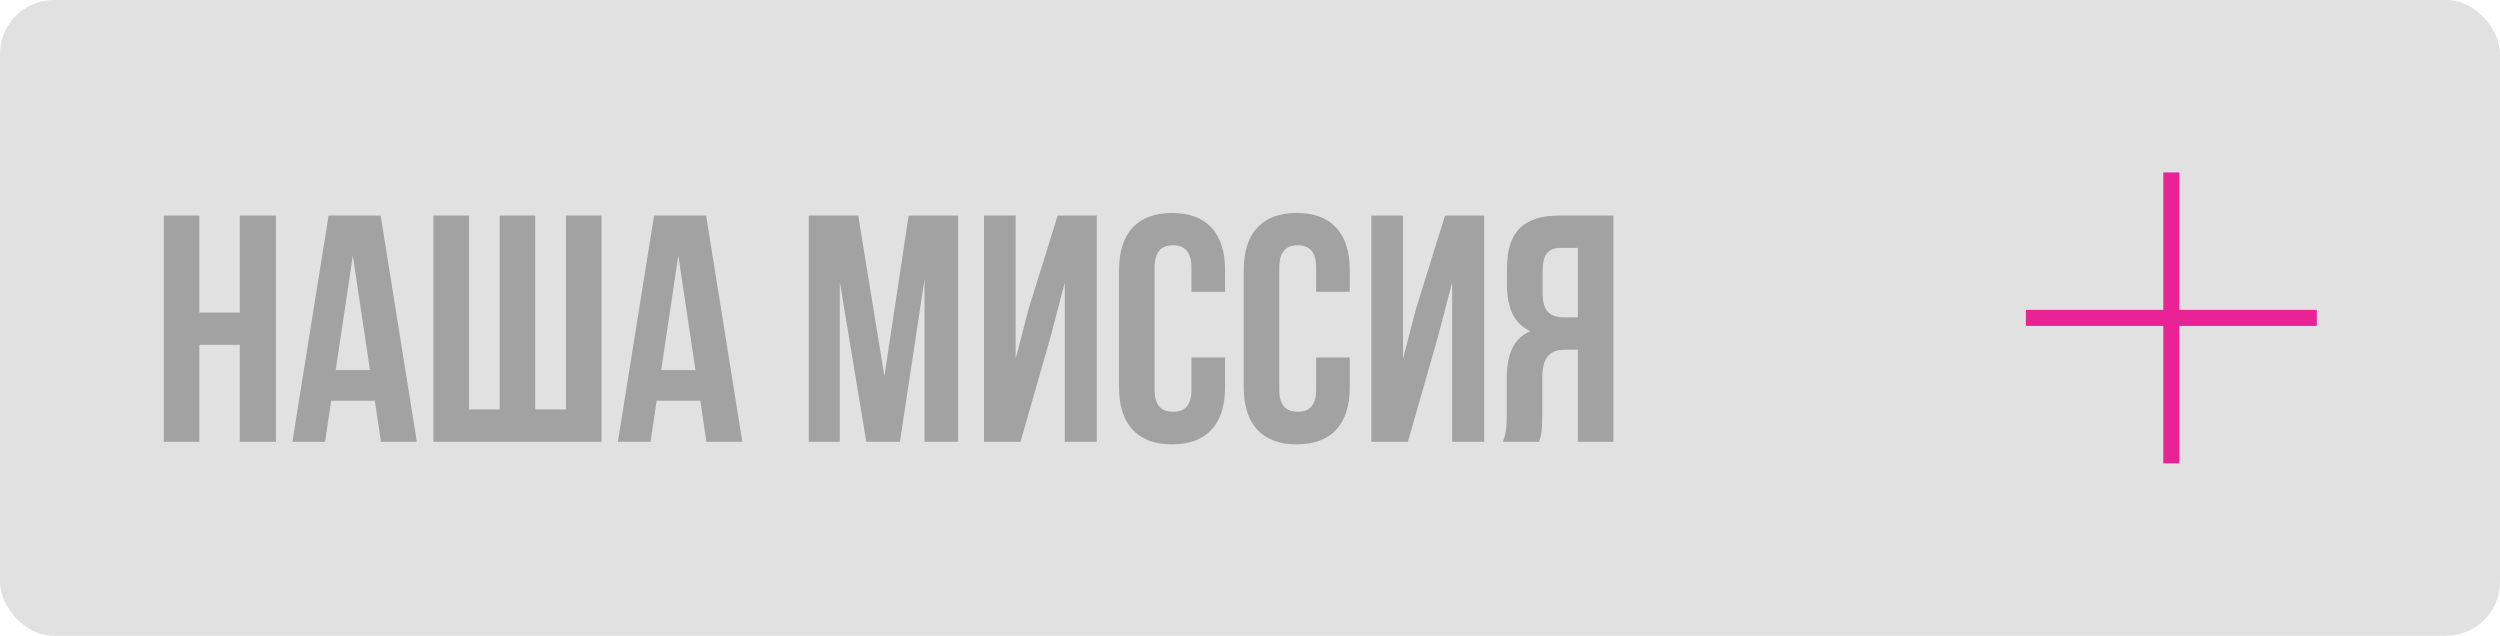 <?xml version="1.0" encoding="UTF-8"?> <svg xmlns="http://www.w3.org/2000/svg" width="232" height="59" viewBox="0 0 232 59" fill="none"><rect width="232" height="59" rx="5" fill="#E1E1E1"></rect><path d="M18.5 32V41H15.2V20H18.5V29H22.25V20H25.61V41H22.25V32H18.5ZM35.323 20L38.683 41H35.353L34.783 37.19H30.733L30.163 41H27.133L30.493 20H35.323ZM32.743 23.72L31.153 34.34H34.333L32.743 23.72ZM55.819 41H40.219V20H43.52V38H46.37V20H49.669V38H52.52V20H55.819V41ZM65.528 20L68.888 41H65.558L64.988 37.19H60.938L60.368 41H57.338L60.698 20H65.528ZM62.948 23.72L61.358 34.34H64.538L62.948 23.72ZM79.643 20L82.073 34.91L84.323 20H88.913V41H85.793V25.94L83.513 41H80.393L77.933 26.15V41H75.053V20H79.643ZM97.463 31.37L94.703 41H91.313V20H94.253V33.29L95.453 28.67L98.153 20H101.783V41H98.813V26.21L97.463 31.37ZM110.566 33.17H113.686V35.96C113.686 39.32 112.006 41.24 108.766 41.24C105.526 41.24 103.846 39.32 103.846 35.96V25.04C103.846 21.68 105.526 19.76 108.766 19.76C112.006 19.76 113.686 21.68 113.686 25.04V27.08H110.566V24.83C110.566 23.33 109.906 22.76 108.856 22.76C107.806 22.76 107.146 23.33 107.146 24.83V36.17C107.146 37.67 107.806 38.21 108.856 38.21C109.906 38.21 110.566 37.67 110.566 36.17V33.17ZM122.138 33.17H125.258V35.96C125.258 39.32 123.578 41.24 120.338 41.24C117.098 41.24 115.418 39.32 115.418 35.96V25.04C115.418 21.68 117.098 19.76 120.338 19.76C123.578 19.76 125.258 21.68 125.258 25.04V27.08H122.138V24.83C122.138 23.33 121.478 22.76 120.428 22.76C119.378 22.76 118.718 23.33 118.718 24.83V36.17C118.718 37.67 119.378 38.21 120.428 38.21C121.478 38.21 122.138 37.67 122.138 36.17V33.17ZM133.411 31.37L130.651 41H127.261V20H130.201V33.29L131.401 28.67L134.101 20H137.731V41H134.761V26.21L133.411 31.37ZM142.823 41H139.463C139.793 40.22 139.823 39.47 139.823 38.45V35.21C139.823 33.02 140.363 31.43 142.013 30.74C140.543 30.05 139.853 28.64 139.853 26.48V24.83C139.853 21.59 141.323 20 144.743 20H149.723V41H146.423V32.45H145.283C143.783 32.45 143.123 33.17 143.123 35.12V38.42C143.123 40.13 143.003 40.46 142.823 41ZM146.423 23H144.833C143.663 23 143.153 23.66 143.153 25.16V27.23C143.153 28.91 143.903 29.45 145.133 29.45H146.423V23Z" fill="#A2A2A2"></path><path d="M200.755 43V16H202.245V43H200.755ZM188 30.245V28.755H215V30.245H188Z" fill="#E92296"></path></svg> 